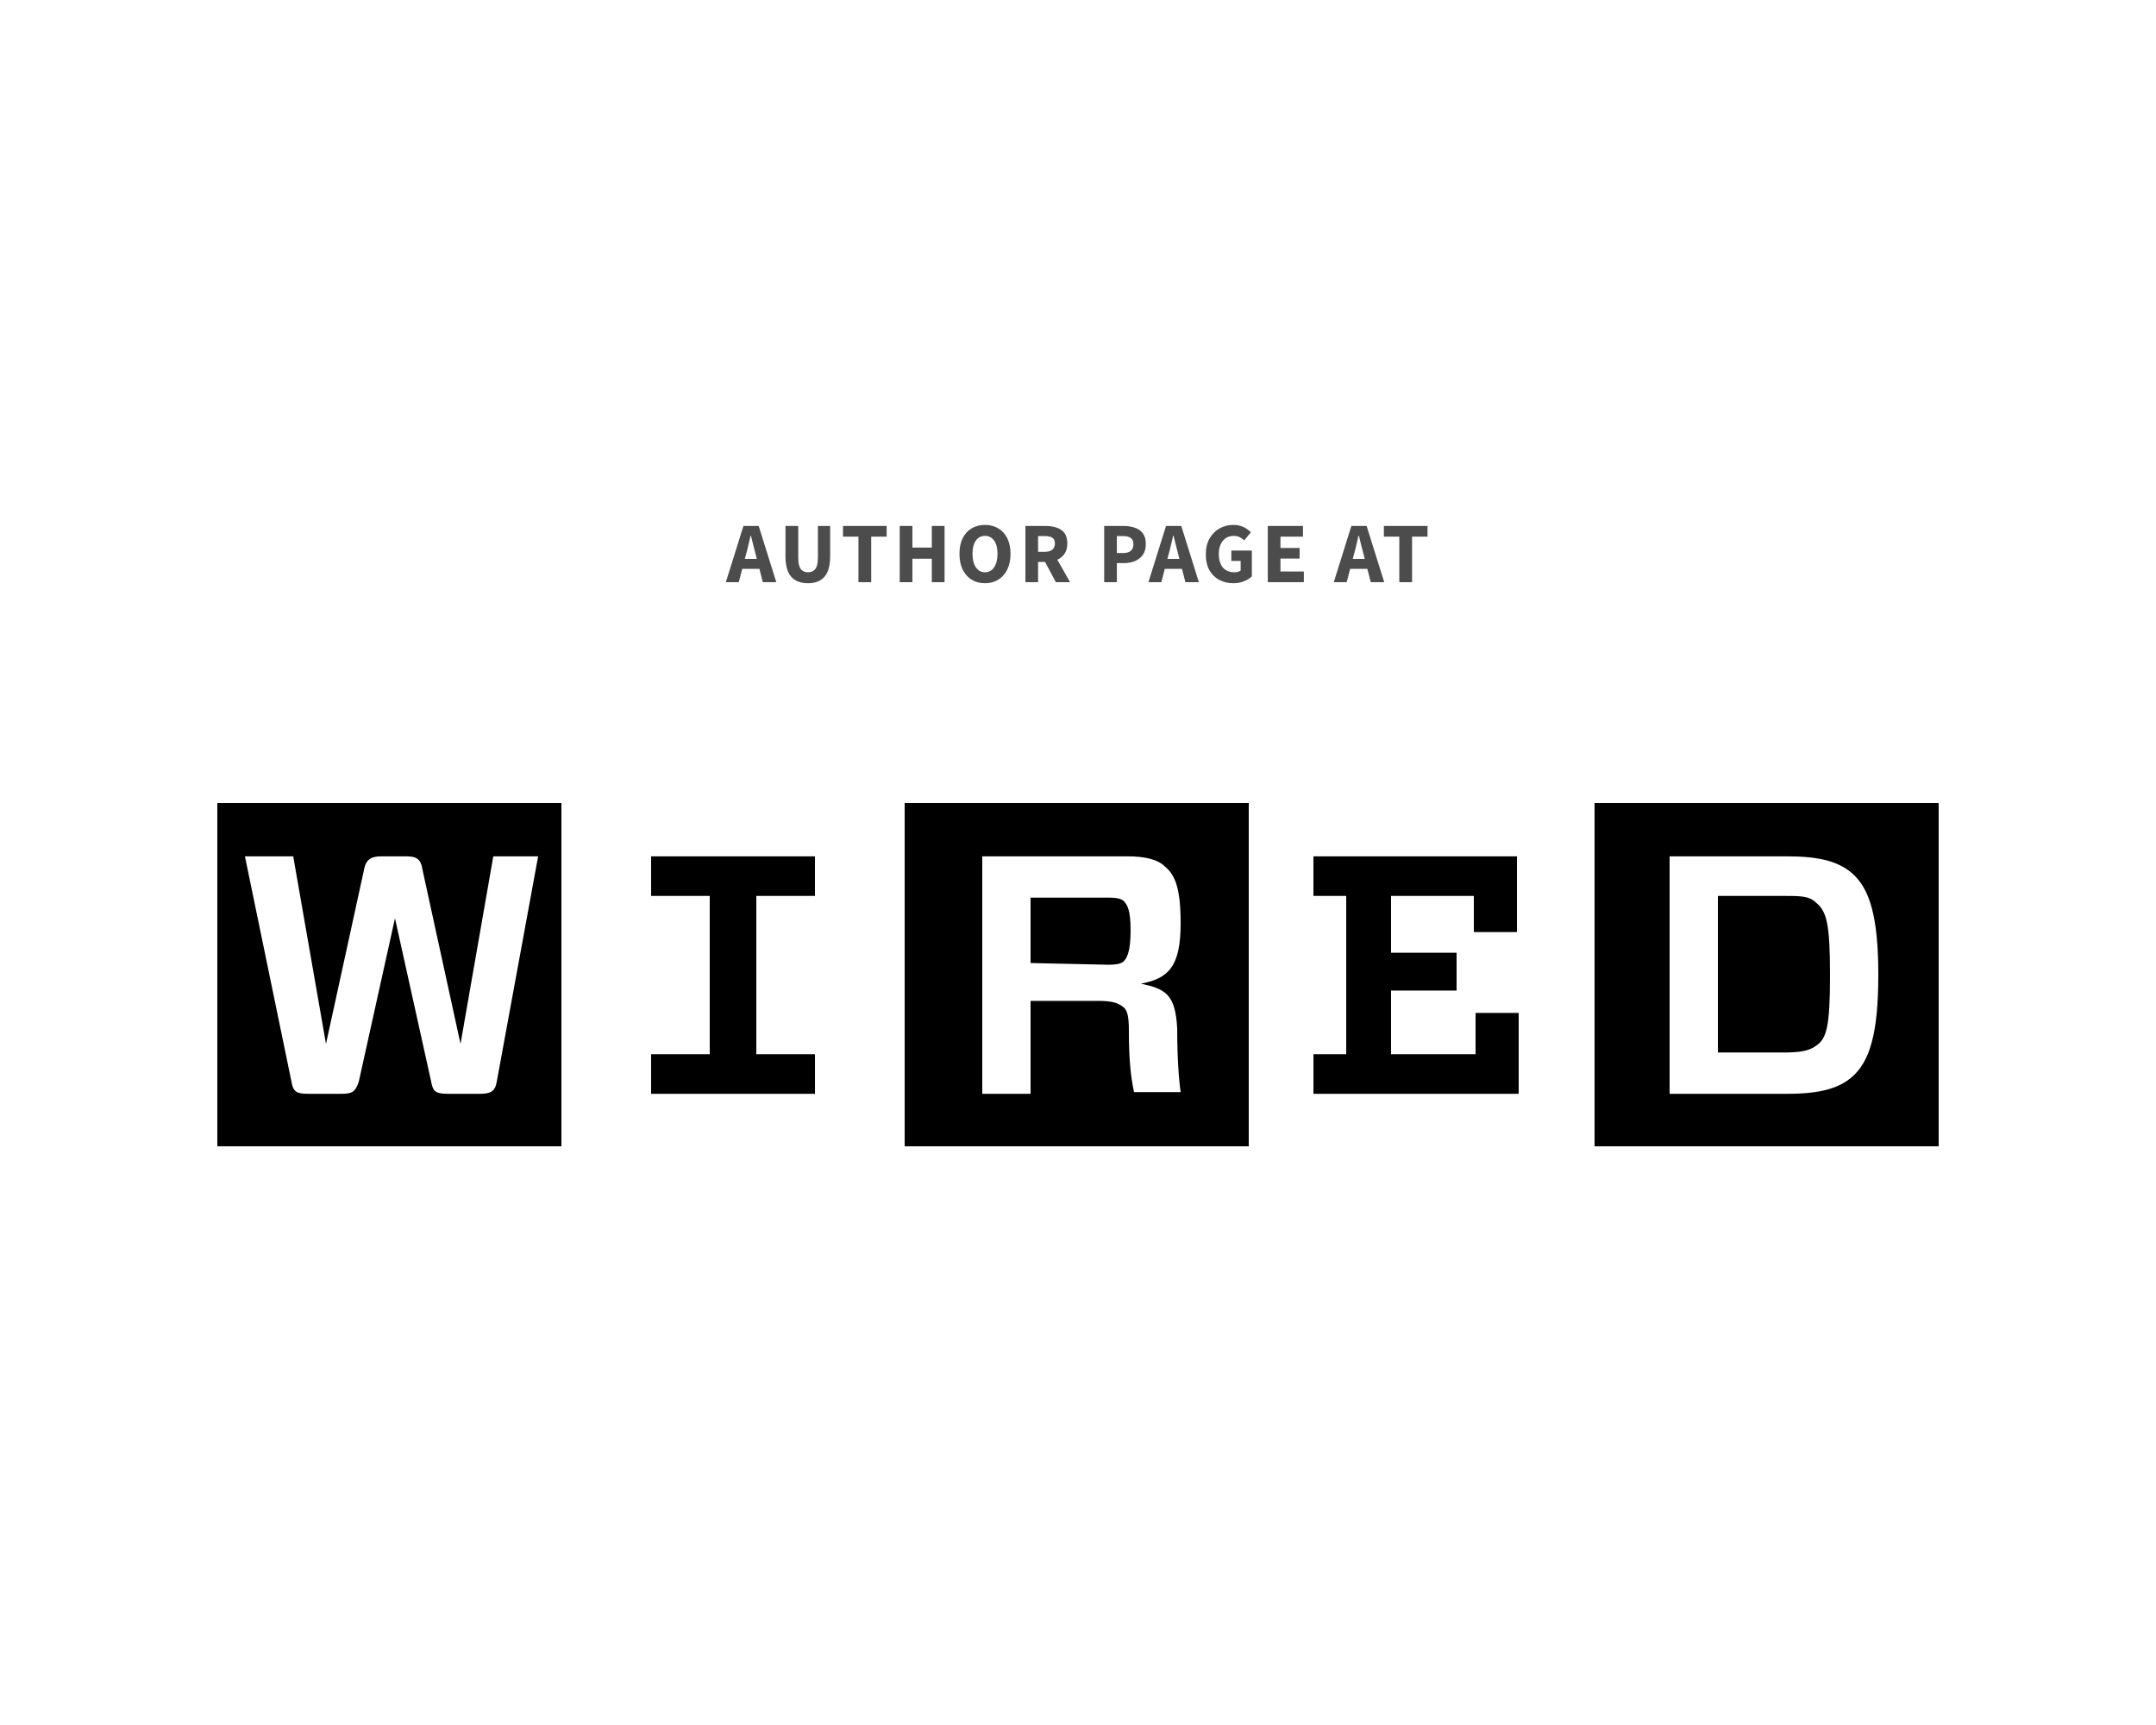 <svg width="500" height="400" viewBox="0 0 500 400" fill="none" xmlns="http://www.w3.org/2000/svg">
<g clip-path="url(#clip0_13_84)">
<path d="M387.2 198.569V253.635H414.4C422 253.635 426.4 252.438 429.6 249.645C433.6 246.054 435.6 239.669 435.6 226.102C435.6 212.535 433.6 206.151 429.6 202.56C426.4 199.766 422 198.569 414.4 198.569H387.2ZM424.4 226.102C424.4 238.073 423.6 240.866 421.2 242.463C419.6 243.66 417.6 244.059 413.6 244.059H398.4V207.747H413.6C417.6 207.747 419.6 207.747 421.2 209.343C423.6 211.338 424.4 214.131 424.4 226.102ZM449.6 265.807H369.798V186.2H449.6V265.807ZM304.602 207.747V198.569H351.802V216.127H341.798V207.747H322.598V220.915H337.798V229.694H322.598V244.458H342.202V234.881H352.198V253.635H304.605V244.458H312.202V207.747H304.602ZM261.802 239.27C261.802 245.256 262.198 249.645 262.998 253.236H273.802C273.398 250.443 273.002 245.256 273.002 238.472C272.598 230.492 270.198 229.295 264.598 228.097C270.998 226.9 273.802 224.107 273.802 214.131C273.802 206.151 272.598 202.959 270.198 200.964C268.598 199.367 265.802 198.569 261.398 198.569H227.798V253.635H238.998V232.088H254.602C257.802 232.088 258.998 232.487 260.202 233.285C261.405 234.083 261.802 235.28 261.802 239.27ZM238.998 223.309V208.146H257.002C259.402 208.146 260.202 208.545 260.598 208.944C261.398 209.742 262.198 210.939 262.198 215.728C262.198 220.516 261.398 222.112 260.598 222.91C260.202 223.309 259.402 223.708 257.002 223.708L238.998 223.309ZM289.802 265.807H209.802V186.2H289.6V265.807H289.802ZM189.002 244.458V253.635H150.998V244.458H164.598V207.747H150.998V198.569H188.998V207.747H175.398V244.458H189.002ZM124.8 198.569H114.4L106.8 242.063L98 201.762C97.6 198.968 96.4 198.569 94 198.569H88.4C86 198.569 84.8 199.367 84.4 201.762L75.6 242.063L68 198.569H56.8L67.6 250.842C68 253.236 68.8 253.635 71.6 253.635H79.2C81.6 253.635 82.4 253.236 83.2 250.842L91.6 212.934L100 250.842C100.4 253.236 101.2 253.635 104 253.635H111.2C113.6 253.635 114.8 253.236 115.2 250.842L124.8 198.569ZM130.4 265.807H50.4V186.2H130.202V265.807H130.4Z" fill="black"/>
</g>
<path opacity="0.7" d="M173.051 128.4L172.731 129.6H175.511L175.211 128.4C175.038 127.747 174.858 127.053 174.671 126.32C174.498 125.587 174.325 124.88 174.151 124.2H174.071C173.911 124.893 173.745 125.607 173.571 126.34C173.411 127.06 173.238 127.747 173.051 128.4ZM168.331 135L172.411 121.96H175.951L180.031 135H176.911L176.111 131.9H172.131L171.331 135H168.331ZM187.381 135.24C185.688 135.24 184.395 134.74 183.501 133.74C182.608 132.74 182.161 131.147 182.161 128.96V121.96H185.121V129.26C185.121 130.54 185.315 131.433 185.701 131.94C186.088 132.447 186.648 132.7 187.381 132.7C188.115 132.7 188.681 132.447 189.081 131.94C189.481 131.433 189.681 130.54 189.681 129.26V121.96H192.521V128.96C192.521 131.147 192.081 132.74 191.201 133.74C190.335 134.74 189.061 135.24 187.381 135.24ZM199.082 135V124.44H195.502V121.96H205.622V124.44H202.042V135H199.082ZM208.655 135V121.96H211.595V126.98H216.095V121.96H219.055V135H216.095V129.56H211.595V135H208.655ZM228.432 135.24C227.258 135.24 226.225 134.967 225.332 134.42C224.452 133.873 223.758 133.093 223.252 132.08C222.758 131.053 222.512 129.833 222.512 128.42C222.512 126.993 222.758 125.787 223.252 124.8C223.758 123.8 224.452 123.04 225.332 122.52C226.225 121.987 227.258 121.72 228.432 121.72C229.605 121.72 230.632 121.987 231.512 122.52C232.405 123.04 233.098 123.8 233.592 124.8C234.098 125.8 234.352 127.007 234.352 128.42C234.352 129.833 234.098 131.053 233.592 132.08C233.098 133.093 232.405 133.873 231.512 134.42C230.632 134.967 229.605 135.24 228.432 135.24ZM228.432 132.7C229.325 132.7 230.032 132.313 230.552 131.54C231.072 130.767 231.332 129.727 231.332 128.42C231.332 127.113 231.072 126.093 230.552 125.36C230.032 124.627 229.325 124.26 228.432 124.26C227.538 124.26 226.832 124.627 226.312 125.36C225.792 126.093 225.532 127.113 225.532 128.42C225.532 129.727 225.792 130.767 226.312 131.54C226.832 132.313 227.538 132.7 228.432 132.7ZM237.804 135V121.96H242.504C243.424 121.96 244.264 122.087 245.024 122.34C245.784 122.58 246.39 122.993 246.844 123.58C247.297 124.167 247.524 124.98 247.524 126.02C247.524 126.98 247.31 127.773 246.884 128.4C246.47 129.013 245.91 129.473 245.204 129.78L248.164 135H244.864L242.364 130.3H240.744V135H237.804ZM240.744 127.96H242.264C243.037 127.96 243.624 127.8 244.024 127.48C244.437 127.147 244.644 126.66 244.644 126.02C244.644 125.38 244.437 124.933 244.024 124.68C243.624 124.427 243.037 124.3 242.264 124.3H240.744V127.96ZM256.073 135V121.96H260.553C261.513 121.96 262.38 122.093 263.153 122.36C263.94 122.613 264.567 123.047 265.033 123.66C265.5 124.273 265.733 125.107 265.733 126.16C265.733 127.173 265.5 128.007 265.033 128.66C264.567 129.313 263.947 129.8 263.173 130.12C262.4 130.427 261.553 130.58 260.633 130.58H259.013V135H256.073ZM259.013 128.24H260.453C262.053 128.24 262.853 127.547 262.853 126.16C262.853 125.48 262.64 125 262.213 124.72C261.787 124.44 261.173 124.3 260.373 124.3H259.013V128.24ZM271.051 128.4L270.731 129.6H273.511L273.211 128.4C273.038 127.747 272.858 127.053 272.671 126.32C272.498 125.587 272.325 124.88 272.151 124.2H272.071C271.911 124.893 271.745 125.607 271.571 126.34C271.411 127.06 271.238 127.747 271.051 128.4ZM266.331 135L270.411 121.96H273.951L278.031 135H274.911L274.111 131.9H270.131L269.331 135H266.331ZM286.021 135.24C284.834 135.24 283.754 134.987 282.781 134.48C281.821 133.973 281.054 133.227 280.481 132.24C279.921 131.24 279.641 130.013 279.641 128.56C279.641 127.12 279.927 125.893 280.501 124.88C281.087 123.853 281.861 123.073 282.821 122.54C283.781 121.993 284.841 121.72 286.001 121.72C286.947 121.72 287.761 121.893 288.441 122.24C289.121 122.587 289.674 122.98 290.101 123.42L288.561 125.3C288.227 125.007 287.874 124.76 287.501 124.56C287.127 124.36 286.661 124.26 286.101 124.26C285.087 124.26 284.261 124.633 283.621 125.38C282.981 126.127 282.661 127.153 282.661 128.46C282.661 129.793 282.967 130.833 283.581 131.58C284.194 132.327 285.107 132.7 286.321 132.7C286.587 132.7 286.847 132.667 287.101 132.6C287.354 132.533 287.561 132.433 287.721 132.3V130.06H285.561V127.66H290.321V133.66C289.867 134.1 289.261 134.473 288.501 134.78C287.754 135.087 286.927 135.24 286.021 135.24ZM294.015 135V121.96H302.175V124.44H296.955V127.06H301.395V129.52H296.955V132.52H302.375V135H294.015ZM314.036 128.4L313.716 129.6H316.496L316.196 128.4C316.022 127.747 315.842 127.053 315.656 126.32C315.482 125.587 315.309 124.88 315.136 124.2H315.056C314.896 124.893 314.729 125.607 314.556 126.34C314.396 127.06 314.222 127.747 314.036 128.4ZM309.316 135L313.396 121.96H316.936L321.016 135H317.896L317.096 131.9H313.116L312.316 135H309.316ZM324.516 135V124.44H320.936V121.96H331.056V124.44H327.476V135H324.516Z" fill="black"/>
<defs>
<clipPath id="clip0_13_84">
<rect width="400" height="80" fill="white" transform="translate(50 186)"/>
</clipPath>
</defs>
</svg>
